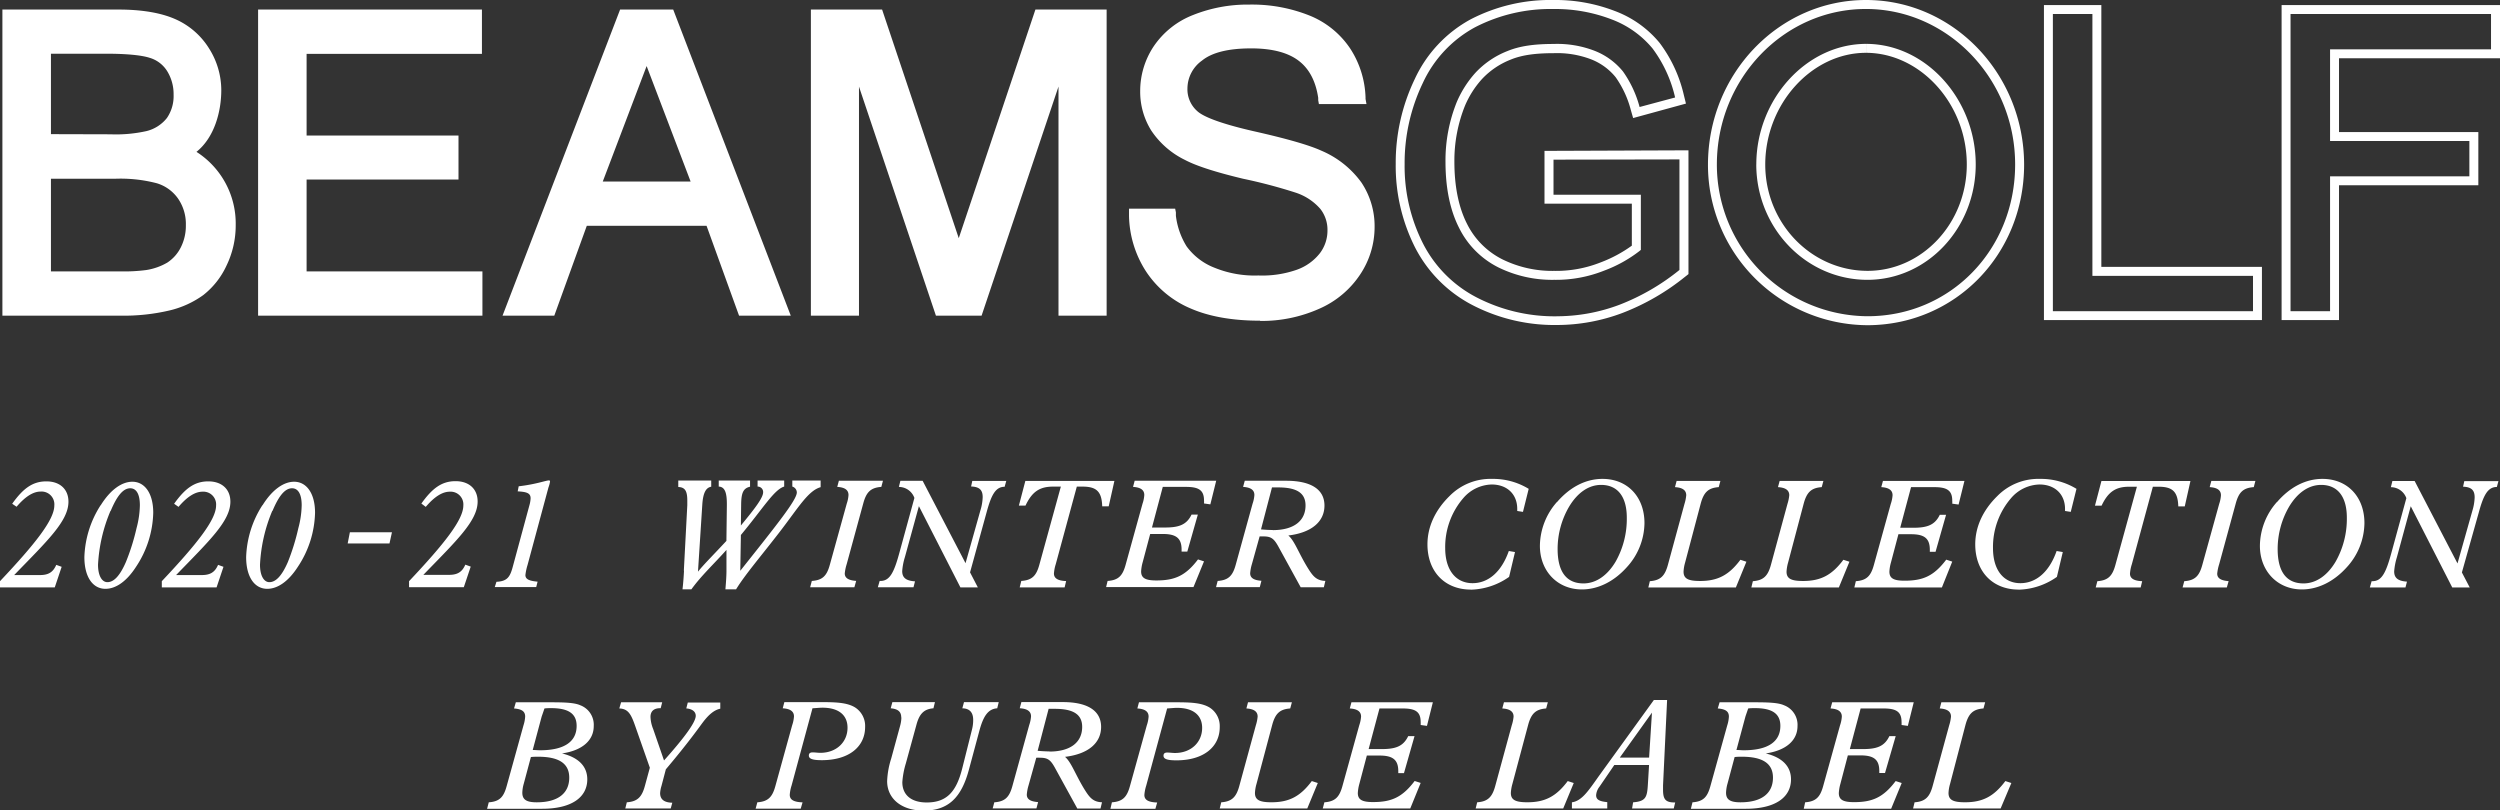 <svg xmlns="http://www.w3.org/2000/svg" viewBox="0 0 615.38 199.49"><rect x="0" y="0" width="615.38" height="199.49" fill="#333333" stroke="none"/><defs><clipPath id="clip-path"><path fill="none" d="M0 0h615.38v199.49H0z"/></clipPath><style>.cls-2{clip-path:url(#clip-path)}.cls-3{fill:#fff}</style></defs><g id="レイヤー_2" data-name="レイヤー 2"><g id="レイヤー_1-2" data-name="レイヤー 1"><g class="cls-2" id="アートワーク_1" data-name="アートワーク 1"><path class="cls-3" d="M63.53 77.7V2.35h55.1v10.91H75.47v20.1h37.39V44.2H75.47v22.6h43.28v10.9H63.53zm197.02 0V21.31L241.62 77.7h-11.24l-18.94-56.38V77.7H199.6V2.35h17.53L236 58.63l18.87-56.28h17.53V77.7h-11.85z"/><g class="cls-2"><path class="cls-3" d="M.59 77.7V2.35h28.55c5.72 0 10.39.79 13.89 2.31a18.55 18.55 0 018.44 7.28 19.23 19.23 0 013 10.24c0 5.18-1.63 11.61-6.11 15.2a20.93 20.93 0 019.66 18 22.63 22.63 0 01-2.29 10.05 19.64 19.64 0 01-5.7 7.21 23.33 23.33 0 01-8.4 3.8 49.13 49.13 0 01-12.04 1.26zm29-10.9a41.3 41.3 0 006.41-.33 14.78 14.78 0 005.18-1.83A9.6 9.6 0 0044.45 61a11.8 11.8 0 001.3-5.62 11 11 0 00-1.89-6.45 9.84 9.84 0 00-5.22-3.81A35.28 35.28 0 0028.3 44H12.54v22.8zM27.2 33.06a34.4 34.4 0 008.89-.8 9.21 9.21 0 005-3.22 9.5 9.5 0 001.64-5.71 10.72 10.72 0 00-1.57-5.8 7.61 7.61 0 00-4.36-3.31c-2-.64-5.66-1-10.77-1H12.54v19.8zM181.92 77.7l-8-22.12h-29.48l-8 22.12H123.7l28.94-75.35h13.07l28.94 75.35zM170 44.69l-10.83-28.43-10.8 28.43zm140.17 34.25c-6.73 0-12.47-1-17.07-3a24.57 24.57 0 01-11-9.12 26.07 26.07 0 01-4.19-13.65v-1.8h11.36l.18.9v.86a18.53 18.53 0 002.64 7.52 15.38 15.38 0 006.91 5.27 26.11 26.11 0 0010.75 1.89 25.74 25.74 0 009.37-1.38 12.54 12.54 0 005.79-4.12 9.22 9.22 0 001.85-5.59 8.3 8.3 0 00-1.76-5.3 13.69 13.69 0 00-6.07-4A126.79 126.79 0 00306 44c-6.87-1.65-11.57-3.17-14.37-4.66a21 21 0 01-8.24-7.2 18 18 0 01-2.73-9.71 19.81 19.81 0 013.31-11 20.81 20.81 0 019.69-7.73 36.19 36.19 0 0113.85-2.57 38.07 38.07 0 0114.79 2.68 21.86 21.86 0 0110.05 8.13 23.38 23.38 0 013.78 12v.41l.23 1.26h-11.71l-.17-.93v-.59q-.88-5.93-4.51-8.9c-2.65-2.18-6.68-3.28-12-3.28-5.57 0-9.63 1-12.09 3a8.49 8.49 0 00-3.59 6.86 7.17 7.17 0 002.47 5.63c1.17 1.06 4.56 2.79 14.07 4.95 8 1.81 13.39 3.36 16.4 4.73a23.45 23.45 0 019.89 7.85 19.33 19.33 0 013.24 11 21 21 0 01-3.53 11.6 23.14 23.14 0 01-10.1 8.47 34.76 34.76 0 01-14.56 3m72.96 1v-2.15A43.79 43.79 0 00398.68 75a54.7 54.7 0 0014.72-8.55V39.24l-31 .06v8.64h21.5v13.57l-.4.33a33 33 0 01-8.67 4.79 32 32 0 01-12.25 2.25 30 30 0 01-13.63-3 21.54 21.54 0 01-9.78-9.76c-2.25-4.4-3.36-9.89-3.36-16.31a38.47 38.47 0 012.78-14.7 25.9 25.9 0 014.61-7.22 21.49 21.49 0 017.8-5.3c3-1.24 6.53-1.77 11.44-1.77a25.46 25.46 0 0110.06 1.68 16.93 16.93 0 017 5.09 27.33 27.33 0 014.09 8.75l8.73-2.34v-.05a32.14 32.14 0 00-5.53-12 24 24 0 00-10.07-7.17 38.52 38.52 0 00-14.34-2.56 40.45 40.45 0 00-19.31 4.5 29.76 29.76 0 00-12.85 13.73 45.52 45.52 0 00-4.47 19.93 42.16 42.16 0 004.5 19.51 30.56 30.56 0 0013.29 13.35 41.79 41.79 0 0019.6 4.62V80a43.9 43.9 0 01-20.61-4.86 32.87 32.87 0 01-14.24-14.29 44.53 44.53 0 01-4.73-20.52 47.54 47.54 0 014.69-20.88A32 32 0 01362 4.76 42.62 42.62 0 01382.37 0a40.67 40.67 0 0115.16 2.72 26.12 26.12 0 0111 7.85 34.2 34.2 0 015.94 12.78l.53 2.15-13 3.56-.29-1-.3-1.06a24.83 24.83 0 00-3.72-8 14.59 14.59 0 00-6.07-4.41 23.41 23.41 0 00-9.2-1.5c-4.76 0-8 .52-10.6 1.6a19.36 19.36 0 00-7 4.74 23.34 23.34 0 00-4.21 6.59A36.28 36.28 0 00358 39.79c0 6.17 1.07 11.31 3.12 15.33a19.45 19.45 0 008.8 8.77 27.81 27.81 0 0012.65 2.79A29.69 29.69 0 00394 64.59a32.84 32.84 0 007.68-4.12V50.14h-21.5v-13l35.44-.14v30.47l-.43.34-.42.33A57.09 57.09 0 01399.46 77a45.83 45.83 0 01-16.28 3zm121.09-1.21V77.7v1.09h-1.1V1.25h14.13v64.44h39.53v13.1zm1.1-2.19h49.26v-8.69h-39.53V3.45h-9.73zm57.4 2.19V77.7v1.09h-1.1V1.25h53.76v13.1h-39.63v18.16h34.3v13.1h-34.3v33.18zm10.83-2.19V43.41h34.29v-8.7h-34.29V12.15h39.62v-8.7h-49.35V76.6zM420.42 40.49C420.46 18.2 437.83 0 459.33 0s38.87 18.2 38.91 40.49c0 22.13-16.93 39.51-38.54 39.56v-2.21c20.38 0 36.32-16.35 36.33-37.35s-16.5-38.25-36.7-38.28-36.71 17.14-36.72 38.28a37.32 37.32 0 0037.09 37.35v2.21a39.47 39.47 0 01-39.28-39.56m11.9 0c0-16 12.25-29.66 27-29.69V13c-13.32 0-24.78 12.54-24.8 27.49 0 14.47 11.33 26.16 25.18 26.18 13.41 0 24.43-11.69 24.43-26.18 0-15-11.47-27.46-24.8-27.49v-2.2c14.76 0 27 13.65 27 29.69 0 15.6-11.89 28.38-26.64 28.39-15.14 0-27.35-12.76-27.38-28.39m-312 157c2.67-.19 3.67-1.3 4.41-4l4.14-14.95a8.45 8.45 0 00.41-2.15c0-1.3-.85-1.85-2.74-2l.44-1.52h8.45c3.48 0 6 .08 7.44.74a5.13 5.13 0 013.29 5.11c0 3.48-2.74 6-7.81 6.74 4.11 1 6.22 3.22 6.22 6.37 0 4.48-3.92 7.25-11.11 7.25H119.9zm8.63-4.63a8.83 8.83 0 00-.37 2.26c0 1.74 1.07 2.37 3.55 2.37 5.22 0 8-2.22 8-6.07 0-3.48-2.52-5.15-7.67-5.15-.55 0-1.14 0-1.77.08zm4-8.18c6 0 9-2.15 9-6 0-3-2-4.37-6.26-4.37-.52 0-1.07 0-1.66.08-.37 1.11-.63 1.81-.71 2.07l-2.18 8.15c.63 0 1.22.07 1.78.07m21.38 12.81c2.63-.19 3.7-1.3 4.44-4l1.23-4.51-3.6-10.26c-1-2.85-1.7-4.26-3.92-4.33l.44-1.52H163l-.37 1.45h-.11c-1.55 0-2.4.74-2.4 2.14a8.81 8.81 0 00.66 3l2.67 7.73c5.15-5.77 7.81-9.44 7.81-11 0-1-.85-1.7-2.33-1.81l.37-1.45h8v1.52c-1.48.3-2.85 1.44-4.33 3.41-.59.77-3.37 4.77-9.07 11.51l-1.07 4.07a7.57 7.57 0 00-.34 1.78c0 1.56 1 2.33 3 2.37l-.39 1.41h-11.18zm32.13 0c2.66-.19 3.7-1.3 4.44-4L195 178.5a8.17 8.17 0 00.44-2.15c0-1.22-.89-1.89-2.77-2l.4-1.52h9c3.74 0 6.44.11 8.4 1.3a5.41 5.41 0 012.48 4.81c0 4.89-4 8.18-10.66 8.18-2.15 0-3.19-.29-3.19-1.14 0-.52.3-.78.93-.78s1.26.11 1.89.11c4 0 6.7-2.67 6.7-6.18 0-3.08-2.15-4.93-6.18-4.93-.56 0-1.41.08-2.45.15l-5.14 19a9.62 9.62 0 00-.45 2.3c0 1.22 1 1.78 3.15 1.85l-.45 1.55H186zm35.42-20.92c0-1.37-.81-2.07-2.59-2.22l.41-1.52h10.48l-.37 1.52c-2.41.19-3.48 1.44-4.19 4.07l-2.58 9.41a20.79 20.79 0 00-.89 4.7c0 3.11 2.15 5 6 5 5 0 7.33-2.71 8.77-8.48l2.37-9.44a9.39 9.39 0 00.3-2.41c0-1.85-.89-2.81-2.67-2.85l.41-1.52h8.55l-.37 1.52c-2.29.15-3.44 2-4.4 5.55l-2.59 9.63c-1.82 6.74-5 10-11.11 10-5.55 0-9-3-9-7.26a20.82 20.82 0 011-5.55l2.18-8a8.46 8.46 0 00.33-2.07m22.87 20.84c2.67-.18 3.71-1.3 4.45-4l4.14-15a8.25 8.25 0 00.45-2.15c0-1.22-.89-1.89-2.78-2l.41-1.52h10.18c6.22 0 9.44 2.19 9.44 6.11s-3.11 6.67-8.88 7.37c1.51 1.29 2.48 4.18 4.62 7.74 1.3 2.11 2.15 3.37 4.48 3.44l-.37 1.55h-5.7l-5.55-10.1c-1-1.78-1.67-2.41-3.56-2.41a8.37 8.37 0 00-1 0l-1.89 6.77a10.74 10.74 0 00-.44 2.3c0 1.15.89 1.7 2.78 1.85l-.41 1.55h-10.77zM258.3 185c5.22 0 8.08-2.3 8.08-6.08 0-3.07-2.19-4.44-6.71-4.44h-1.55l-2.7 10.33c1.18.11 2.14.15 2.88.15m15.4 12.53c2.67-.19 3.7-1.3 4.44-4l4.15-14.95a8.17 8.17 0 00.44-2.15c0-1.22-.88-1.89-2.77-2l.4-1.52h9c3.74 0 6.44.11 8.4 1.3a5.41 5.41 0 012.48 4.81c0 4.89-4 8.18-10.66 8.18-2.15 0-3.18-.29-3.18-1.14 0-.52.29-.78.92-.78s1.26.11 1.89.11c4 0 6.7-2.67 6.7-6.18 0-3.08-2.15-4.93-6.18-4.93-.56 0-1.41.08-2.44.15l-5.15 19a10.19 10.19 0 00-.45 2.3c0 1.22 1 1.78 3.15 1.85l-.44 1.55h-11.07zm26.91 0c2.63-.19 3.7-1.3 4.44-4l4.08-14.95a9.87 9.87 0 00.44-2.15c0-1.22-.89-1.89-2.77-2l.4-1.52H318l-.41 1.52c-2.63.18-3.7 1.33-4.44 4.07L309.28 193a9.46 9.46 0 00-.37 2.19c0 1.74 1.18 2.29 4.07 2.29 4.33 0 7.11-1.44 9.92-5.22l1.48.48-2.59 6.26h-21.55zm25.39 0c2.66-.19 3.7-1.3 4.44-4l4.14-14.95a8.25 8.25 0 00.45-2.15c0-1.22-.89-1.89-2.78-2l.41-1.52h20.04l-1.45 5.81-1.55-.22a6.44 6.44 0 000-.74c0-2.55-1.33-3.33-4.44-3.33h-5.7l-2.67 10h3.15c3.44 0 5.37-.63 6.59-3.19h1.56l-2.6 9.11h-1.4v-.48c0-2.81-1.34-3.85-4.63-3.85h-3.11l-1.85 7a10.35 10.35 0 00-.37 2.22c0 1.67 1.11 2.23 3.74 2.23 4.48 0 7.18-1.12 10.25-5.19l1.48.48-2.56 6.28H325.6zm37.61 0c2.63-.19 3.7-1.3 4.44-4l4.07-14.95a9.4 9.4 0 00.45-2.15c0-1.22-.89-1.89-2.78-2l.41-1.52H381l-.41 1.52c-2.62.18-3.7 1.33-4.44 4.07L372.27 193a10 10 0 00-.37 2.19c0 1.74 1.19 2.29 4.07 2.29 4.33 0 7.11-1.44 9.93-5.22l1.48.48-2.59 6.26h-21.55zm23.32 0c2.4-.33 4-2.74 6.51-6.29l13.66-18.89h3.26l-1 21v1.07c0 2.3.55 3.15 2.85 3.15h.14L412 199h-10.26l.25-1.51c3.08-.23 3.45-1.23 3.63-4.26l.3-4.93h-8.55l-3.67 5.37a3.85 3.85 0 00-.81 2.08c0 1.11.85 1.51 2.74 1.7V199h-8.7zm19-11l.7-11.07-7.92 11.07zm10.68 11c2.67-.19 3.67-1.3 4.41-4l4.15-14.95a8.35 8.35 0 00.4-2.15c0-1.3-.85-1.85-2.74-2l.45-1.52h8.44c3.48 0 6 .08 7.44.74a5.14 5.14 0 013.3 5.11c0 3.48-2.74 6-7.82 6.74 4.11 1 6.22 3.22 6.22 6.37 0 4.48-3.92 7.25-11.1 7.25h-13.55zm8.63-4.63a9.29 9.29 0 00-.37 2.26c0 1.74 1.07 2.37 3.55 2.37 5.23 0 8-2.22 8-6.07 0-3.48-2.52-5.15-7.66-5.15-.56 0-1.15 0-1.78.08zm4-8.18c6 0 9-2.15 9-6 0-3-2-4.37-6.25-4.37-.52 0-1.08 0-1.67.08-.37 1.11-.63 1.81-.7 2.07l-2.19 8.15c.63 0 1.22.07 1.78.07m15.13 12.81c2.66-.19 3.7-1.3 4.44-4l4.15-14.95a8.17 8.17 0 00.44-2.15c0-1.22-.89-1.89-2.78-2l.41-1.52h20.07l-1.45 5.81-1.55-.22a4.84 4.84 0 000-.74c0-2.55-1.34-3.33-4.45-3.33H458l-2.66 10h3.14c3.45 0 5.37-.63 6.59-3.19h1.56l-2.63 9.07h-1.41v-.48c0-2.81-1.33-3.85-4.63-3.85h-3.11L453 193a10.35 10.35 0 00-.37 2.22c0 1.67 1.11 2.23 3.74 2.23 4.48 0 7.18-1.12 10.25-5.19l1.49.48-2.6 6.33H444zm26.94 0c2.63-.19 3.7-1.3 4.44-4l4.08-14.95a9.87 9.87 0 00.44-2.15c0-1.22-.89-1.89-2.77-2l.4-1.52h10.78l-.41 1.52c-2.63.18-3.7 1.33-4.44 4.07L480 193a9.46 9.46 0 00-.37 2.19c0 1.74 1.18 2.29 4.07 2.29 4.33 0 7.11-1.44 9.92-5.22l1.48.48-2.64 6.26h-21.55zm-302.95-57.02l.85-16.11v-1.18c0-2.3-.56-3.26-2.22-3.3v-1.59h8.11v1.52c-1.34.22-2 1.59-2.19 4.29l-1.07 16.62c1.48-1.85 3.92-4.25 7-7.58l.11-8.78v-.3c0-2.85-.52-4.22-2-4.29v-1.48h7.71v1.52c-1.74.37-2.15 1.66-2.19 4.29l-.07 5.26c3.51-4.26 5.48-6.85 5.48-8.18a1.35 1.35 0 00-1.37-1.41v-1.48h6.55v1.48c-2.48.74-5.15 5.29-10.66 11.92l-.15 8.81c9-11.33 13.92-17.44 13.92-19.29a1.54 1.54 0 00-1.11-1.44v-1.48H202v1.63c-3.11.85-5.59 5.22-10.26 11.25s-8.4 10.37-10.55 13.89h-2.63c.15-1.78.26-3.3.26-4.59v-5.11c-3.07 3.44-6.22 6.36-8.63 9.7H168c.19-1.63.3-3.19.37-4.59m31.46 2.53c2.67-.18 3.7-1.29 4.44-4l4.15-15a8.1 8.1 0 00.44-2.15c0-1.22-.88-1.89-2.77-2l.4-1.51h10.85l-.4 1.51c-2.67.19-3.71 1.34-4.45 4.08l-4.07 14.92a11.29 11.29 0 00-.48 2.29c0 1.15.92 1.71 2.81 1.85l-.44 1.56h-10.89zm16.7 0h.22c2.29 0 3.33-2.18 4.59-6.77l3.74-13.66a4.07 4.07 0 00-3.82-2.71l.37-1.51h5.48l10.56 20.28 3.66-13a12.2 12.2 0 00.56-3.26c0-1.74-.78-2.55-2.85-2.62l.29-1.37h8.37l-.41 1.44c-2.26 0-3.29 2.07-4.44 6.29l-4.07 14.78 1.92 3.7h-4.29l-10.22-20-3.44 12.52a15.14 15.14 0 00-.67 3.48c0 1.66 1 2.37 3.15 2.51l-.37 1.45h-8.78zm34.86 0c2.67-.18 3.71-1.29 4.45-4l5.29-19.22h-1.92c-3.34 0-5.19 1.3-6.78 4.67h-1.63l1.59-6.07h21.92l-1.4 6.25h-1.6c-.11-3.63-1.4-4.85-4.85-4.85h-1.4l-5.19 19.11a9.82 9.82 0 00-.44 2.29c0 1.19 1 1.78 3 1.85l-.37 1.56H251zm21.25 0c2.67-.18 3.7-1.29 4.44-4l4.15-15a8.1 8.1 0 00.44-2.15c0-1.22-.88-1.89-2.77-2l.4-1.51h20.07l-1.44 5.81-1.56-.22a4.84 4.84 0 000-.74c0-2.56-1.33-3.34-4.44-3.34h-5.71l-2.66 10h3.15c3.44 0 5.36-.63 6.59-3.18h1.55l-2.59 9.1h-1.41v-.48c0-2.81-1.33-3.85-4.63-3.85h-3.1l-1.86 7a10.25 10.25 0 00-.37 2.22c0 1.66 1.11 2.22 3.74 2.22 4.48 0 7.18-1.11 10.26-5.18l1.48.48-2.59 6.33h-21.51zm27.09 0c2.67-.18 3.71-1.29 4.45-4l4.14-15a8.17 8.17 0 00.45-2.15c0-1.22-.89-1.88-2.78-2l.41-1.51h10.18c6.22 0 9.44 2.18 9.44 6.1s-3.11 6.67-8.89 7.37c1.52 1.3 2.48 4.19 4.63 7.74 1.3 2.11 2.15 3.37 4.48 3.44l-.37 1.56h-5.7l-5.55-10.11c-1-1.77-1.67-2.4-3.56-2.4h-1l-1.89 6.78a10.59 10.59 0 00-.44 2.29c0 1.15.89 1.71 2.77 1.85l-.4 1.56h-10.77zm13.55-12.51c5.22 0 8.08-2.3 8.08-6.07 0-3.08-2.19-4.44-6.71-4.44h-1.55l-2.7 10.33c1.18.11 2.14.15 2.88.15m48.79 14.67c-6.41 0-10.7-4.4-10.7-11.14 0-4.26 1.85-8.37 5.44-11.89a14.14 14.14 0 0110.48-4.22 16.81 16.81 0 019 2.45l-1.41 5.67-1.41-.22v-.52c0-3.59-2.48-6-6.29-6a9.5 9.5 0 00-7 3.37 18.41 18.41 0 00-4.44 12.3c0 5.44 2.66 8.62 6.73 8.62 3.86 0 7.11-2.74 8.93-7.92l1.52.26-1.45 6.11a17.08 17.08 0 01-9.4 3.15m21.2-21.57c3.23-3.74 7.11-5.7 11.19-5.7 6.14 0 10.33 4.41 10.33 10.89a16.33 16.33 0 01-4.41 10.92c-3.18 3.52-7.07 5.4-11 5.4-6 0-10.33-4.51-10.33-10.73a16.52 16.52 0 014.18-10.78m3 1.15a20.63 20.63 0 00-2.82 10.4c0 5.63 2.19 8.48 6.37 8.48 3 0 5.81-1.85 7.89-5.33a21.32 21.32 0 002.77-10.85c0-5.22-2.29-8.07-6.33-8.07-3 0-5.77 1.85-7.88 5.37m19.88 18.33c2.63-.19 3.7-1.3 4.44-4l4.08-15a9.87 9.87 0 00.44-2.15c0-1.22-.89-1.89-2.77-2l.4-1.52h10.78l-.41 1.52c-2.63.18-3.7 1.33-4.44 4.07l-3.85 14.55a9.46 9.46 0 00-.37 2.19c0 1.74 1.18 2.29 4.07 2.29 4.33 0 7.11-1.44 9.92-5.22l1.48.48-2.59 6.33h-21.55zm25.36 0c2.62-.19 3.7-1.3 4.44-4l4.07-15a10 10 0 00.45-2.15c0-1.22-.89-1.89-2.78-2l.41-1.52h10.77l-.41 1.52c-2.63.18-3.7 1.33-4.44 4.07l-3.85 14.55a10 10 0 00-.37 2.19c0 1.74 1.18 2.29 4.07 2.29 4.33 0 7.11-1.44 9.92-5.22l1.49.48-2.6 6.33H431.1zm25.35 0c2.67-.19 3.7-1.3 4.44-4l4.15-15a8.25 8.25 0 00.45-2.15c0-1.22-.89-1.89-2.78-2l.41-1.52h20.06l-1.44 5.81-1.56-.22a4.84 4.84 0 000-.74c0-2.55-1.33-3.33-4.44-3.33h-5.7l-2.67 10h3.15c3.44 0 5.37-.63 6.59-3.19h1.55l-2.59 9.11h-1.41v-.48c0-2.82-1.33-3.85-4.62-3.85h-3.11l-1.85 7a9.76 9.76 0 00-.37 2.22c0 1.67 1.11 2.22 3.73 2.22 4.48 0 7.19-1.11 10.26-5.18l1.48.48-2.55 6.37h-21.55zm40.09 2.07c-6.4 0-10.7-4.4-10.7-11.14 0-4.26 1.85-8.37 5.44-11.89a14.15 14.15 0 0110.48-4.22 16.78 16.78 0 019 2.45l-1.41 5.67-1.41-.22v-.52c0-3.59-2.48-6-6.29-6a9.5 9.5 0 00-7 3.37 18.41 18.41 0 00-4.44 12.3c0 5.44 2.66 8.62 6.74 8.62 3.85 0 7.11-2.74 8.92-7.92l1.52.26-1.45 6.11a17.08 17.08 0 01-9.4 3.15m19.36-2.09c2.66-.19 3.7-1.3 4.44-4l5.29-19.25h-1.92c-3.33 0-5.18 1.29-6.77 4.66h-1.63l1.59-6.07h21.91l-1.4 6.26h-1.59c-.11-3.63-1.41-4.85-4.85-4.85h-1.41l-5.18 19.1a9.62 9.62 0 00-.45 2.3c0 1.18 1 1.77 3 1.85l-.37 1.55h-11.07zm21.39 0c2.67-.19 3.7-1.3 4.44-4l4.15-15a8.17 8.17 0 00.44-2.15c0-1.22-.88-1.89-2.77-2l.4-1.52h10.85l-.4 1.52c-2.67.18-3.71 1.33-4.45 4.07l-4.07 14.92a11.34 11.34 0 00-.48 2.3c0 1.14.92 1.7 2.81 1.85l-.44 1.55h-10.89zm22.84-19.48c3.22-3.74 7.11-5.7 11.18-5.7 6.15 0 10.33 4.41 10.33 10.89a16.37 16.37 0 01-4.4 10.92c-3.19 3.52-7.08 5.4-11 5.4-6 0-10.33-4.51-10.33-10.73a16.47 16.47 0 014.18-10.78m3 1.15a20.72 20.72 0 00-2.81 10.4c0 5.63 2.18 8.48 6.37 8.48 3 0 5.81-1.85 7.88-5.33a21.33 21.33 0 002.78-10.85c0-5.22-2.3-8.07-6.33-8.07-3 0-5.78 1.85-7.89 5.37m20.32 18.33h.22c2.3 0 3.33-2.19 4.59-6.78l3.74-13.66a4.07 4.07 0 00-3.81-2.7l.37-1.52h5.48l10.55 20.29 3.67-13a12.58 12.58 0 00.55-3.26c0-1.74-.78-2.56-2.85-2.63l.3-1.37H615l-.4 1.44c-2.26 0-3.3 2.08-4.45 6.3L606 140.91l1.93 3.7h-4.3l-10.22-20-3.41 12.56a15.84 15.84 0 00-.67 3.48c0 1.67 1 2.37 3.15 2.52l-.37 1.44h-8.77zM0 143.06c8.7-9.22 13.37-15.14 13.37-18.63A3.15 3.15 0 0010 121c-1.85 0-3.81 1.26-5.92 3.74L3 124c2.67-3.74 5-5.51 8.41-5.51s5.44 2 5.44 5c0 4.77-5.18 9.62-13.36 18.06h6.36c2.07 0 3.22-.7 4-2.51l1.33.48-1.7 5.07H0zm24.8-18.7c2.37-3.81 5.18-5.78 7.78-5.78 3 0 5.14 2.78 5.14 7.63a25 25 0 01-4.22 13.29c-2.33 3.63-5 5.44-7.55 5.44-3.07 0-5.18-2.85-5.18-7.81a25 25 0 014-12.77m2.44 1.37A39 39 0 0024.13 139c0 2.78 1 4.3 2.3 4.3 1.63 0 3.11-1.63 4.55-4.93a53.57 53.57 0 002.63-8.37 23.11 23.11 0 00.82-5.63c0-2.77-.89-4.18-2.37-4.18-1.74 0-3.26 1.85-4.82 5.59m12.59 17.28c8.7-9.22 13.36-15.14 13.36-18.63a3.14 3.14 0 00-3.33-3.4c-1.85 0-3.81 1.26-5.92 3.74l-1.08-.77c2.67-3.74 5-5.51 8.41-5.51s5.44 2 5.44 5c0 4.77-5.18 9.62-13.36 18.06h6.33c2.07 0 3.22-.7 4-2.51l1.33.48-1.7 5.07H39.83zm24.8-18.7c2.37-3.81 5.18-5.78 7.77-5.78 3 0 5.15 2.78 5.15 7.63a25 25 0 01-4.22 13.29c-2.33 3.63-5 5.44-7.55 5.44-3.08 0-5.19-2.85-5.19-7.81a25 25 0 014-12.77m2.44 1.37A39 39 0 0064 139c0 2.78 1 4.3 2.3 4.3 1.63 0 3.11-1.63 4.55-4.93a54.67 54.67 0 002.59-8.37 23.11 23.11 0 00.82-5.63c0-2.77-.89-4.18-2.37-4.18-1.74 0-3.26 1.85-4.82 5.59m33.62 17.28c8.7-9.22 13.36-15.14 13.36-18.63a3.14 3.14 0 00-3.33-3.4c-1.85 0-3.81 1.26-5.92 3.74l-1.08-.82c2.67-3.74 5-5.51 8.41-5.51s5.44 2 5.44 5c0 4.77-5.18 9.62-13.36 18.06h6.33c2.07 0 3.22-.7 4-2.51l1.33.48-1.7 5.07h-13.48zm21.51.15c2.62-.12 3.33-1.15 4-3.63l4.11-15.18a7.26 7.26 0 00.3-1.74c0-1.26-.93-1.59-3.18-1.71l.25-1.25c4.3-.49 6.71-1.45 7.48-1.45.15 0 .23.11.23.3A7.43 7.43 0 01135 120l-5.15 19.1a13.28 13.28 0 00-.52 2.45c0 1.07 1 1.44 3 1.63l-.34 1.33h-10.2zm-36.08-12.19h10.36l-.61 2.76H85.58l.54-2.76z"/></g></g></g></g></svg>